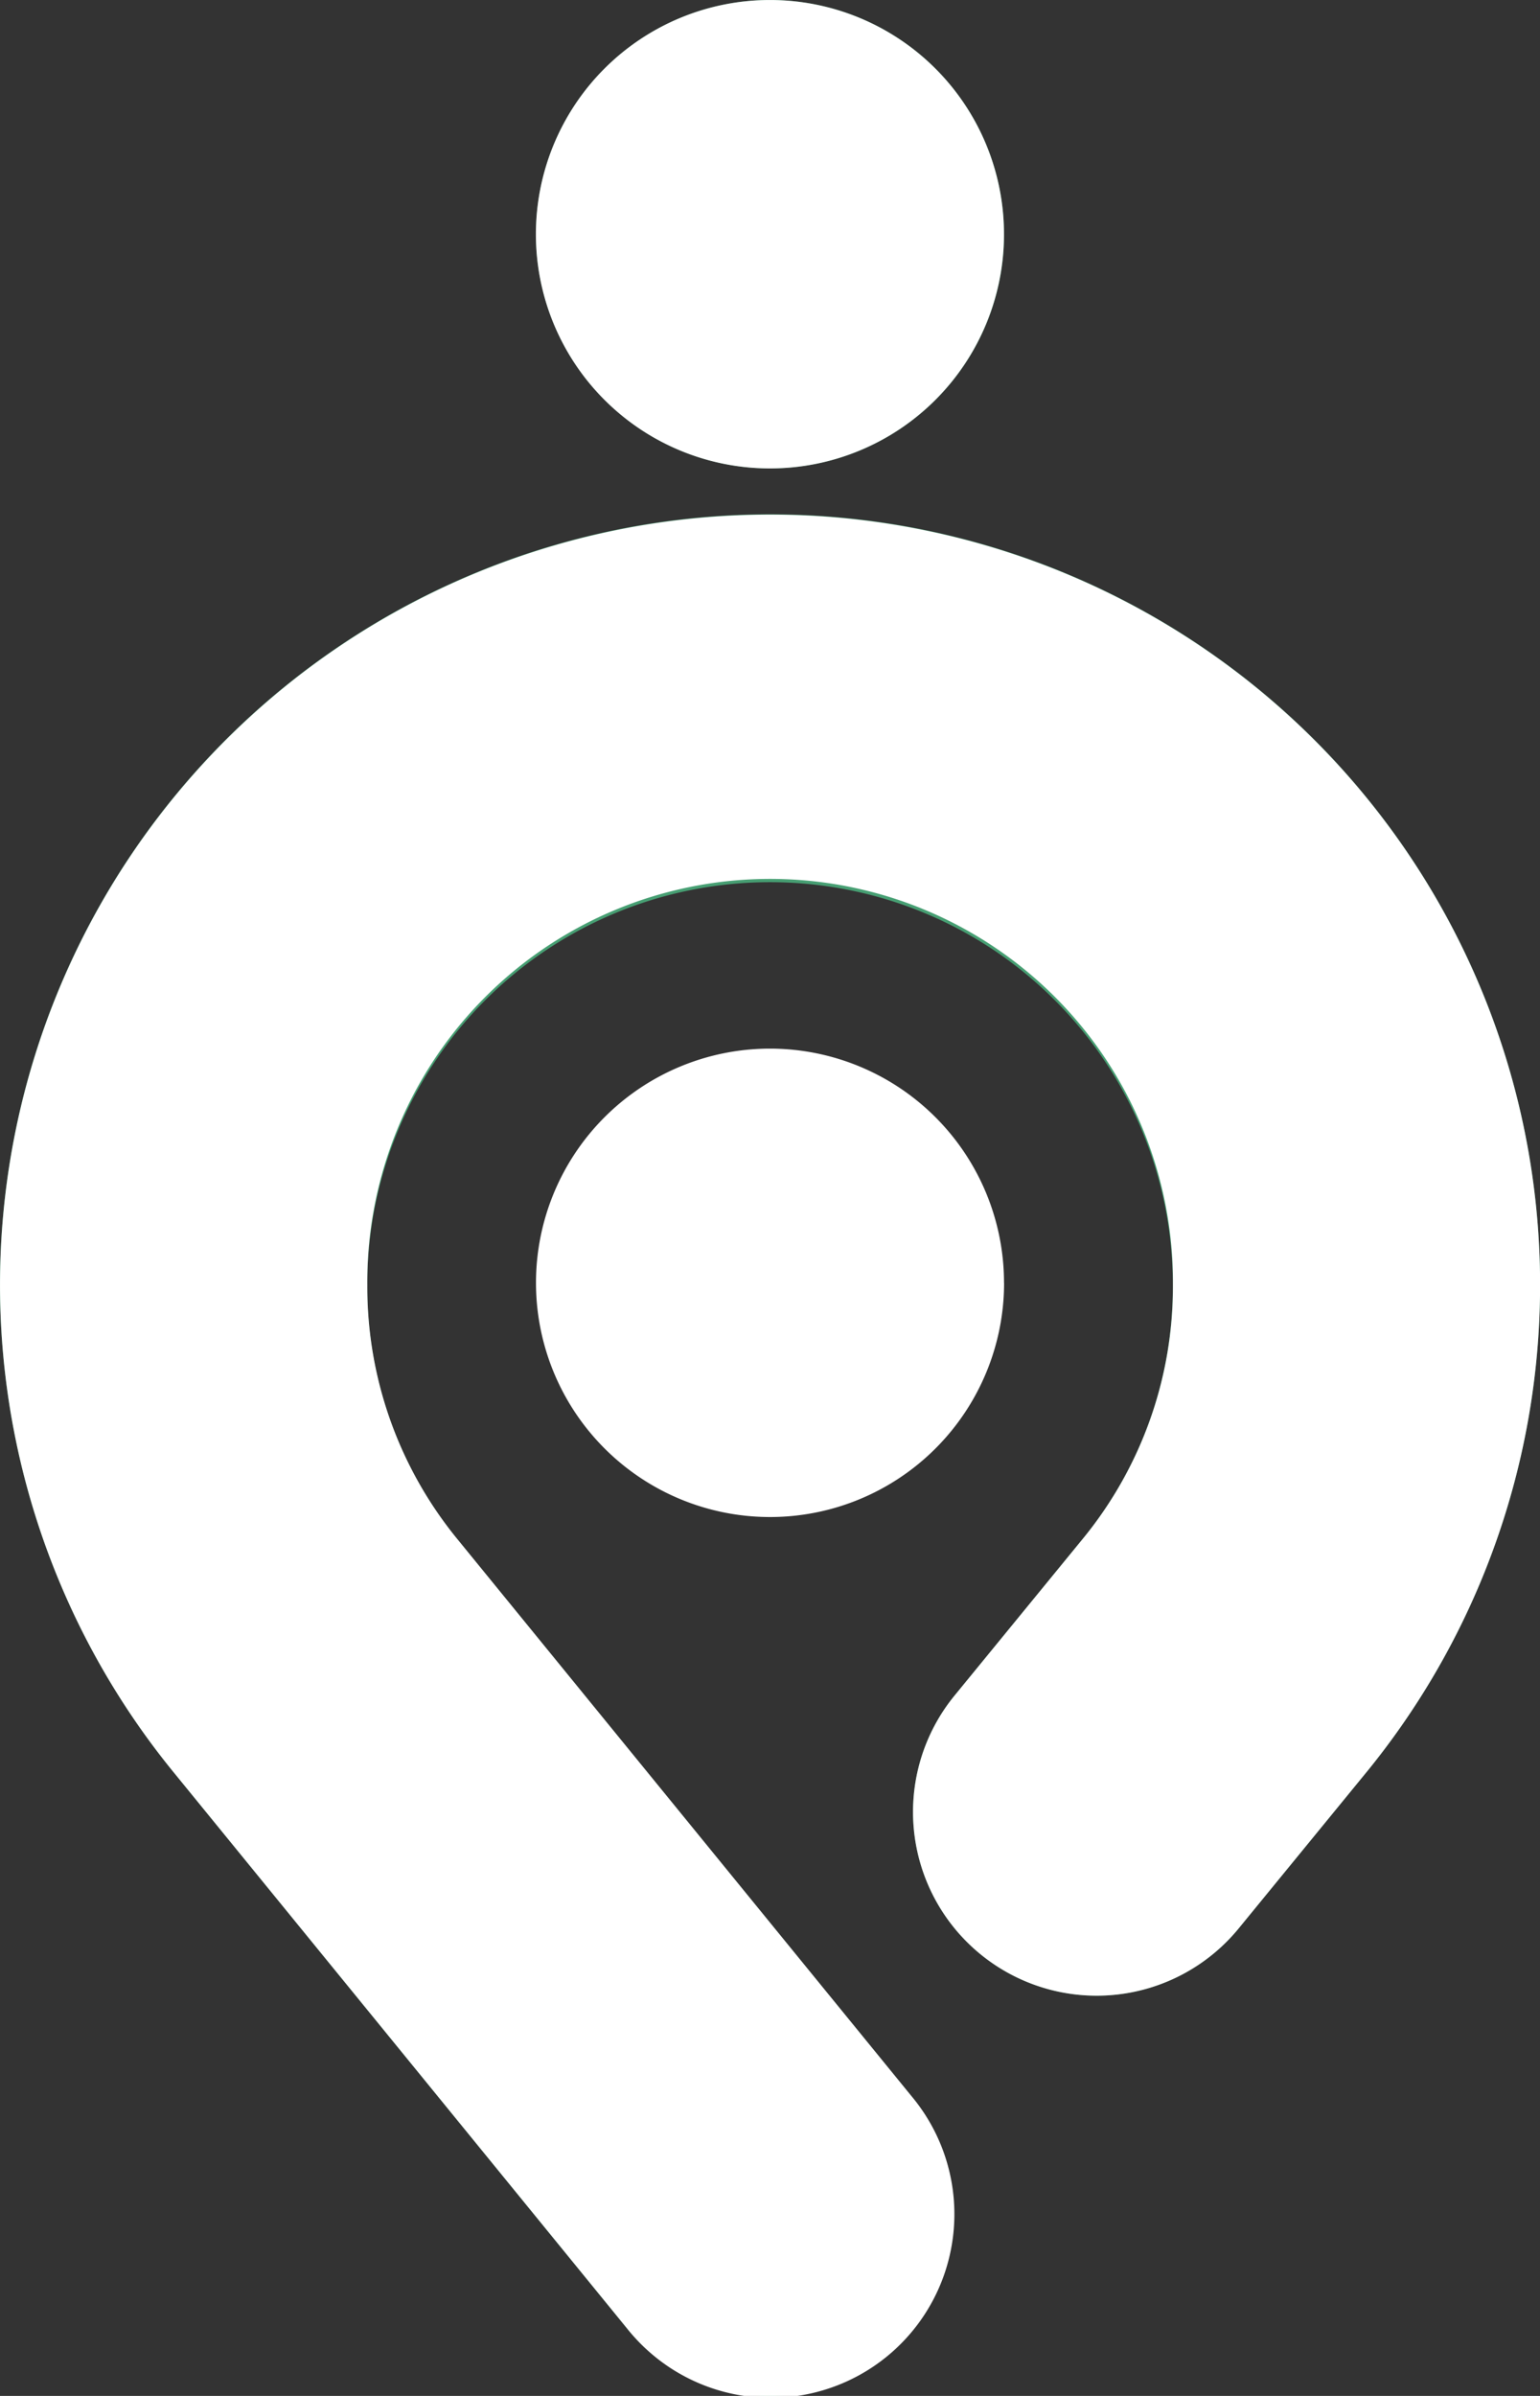 <svg xmlns="http://www.w3.org/2000/svg" xmlns:xlink="http://www.w3.org/1999/xlink" width="61.377" height="95.425" viewBox="0 0 61.377 95.425">
  <rect x="0" y="0" width="61.377" height="95.425" fill="#333333" stroke="none"/>
  <defs>
    <clipPath id="clip-path">
      <rect id="Rettangolo_228" data-name="Rettangolo 228" width="61.377" height="95.425" fill="none"/>
    </clipPath>
  </defs>
  <g id="Raggruppa_314" data-name="Raggruppa 314" transform="translate(0 0)">
    <g id="Raggruppa_313" data-name="Raggruppa 313" transform="translate(0 0)" clip-path="url(#clip-path)">
      <path id="Tracciato_208" data-name="Tracciato 208" d="M30.659,93.136a7.3,7.3,0,0,1-5.674-2.693L6.9,68.272a30.69,30.69,0,1,1,47.645-.081l-5.176,6.322a7.317,7.317,0,0,1-11.323-9.272l5.15-6.291A15.835,15.835,0,0,0,46.743,48.9a16.054,16.054,0,1,0-32.108,0,15.857,15.857,0,0,0,3.6,10.127l18.085,22.17a7.317,7.317,0,0,1-5.665,11.942" transform="translate(0 2.29)" fill="#479f73"/>
      <path id="Tracciato_209" data-name="Tracciato 209" d="M37.632,9.329A9.328,9.328,0,1,1,28.3,0a9.329,9.329,0,0,1,9.329,9.329" transform="translate(2.386 0)" fill="#479f73"/>
      <path id="Tracciato_210" data-name="Tracciato 210" d="M37.632,46.432A9.328,9.328,0,1,1,28.3,37.1a9.329,9.329,0,0,1,9.329,9.329" transform="translate(2.386 4.665)" fill="#fff"/>
      <path id="Tracciato_211" data-name="Tracciato 211" d="M30.69,18.207A30.681,30.681,0,0,0,6.9,68.272L24.987,90.443a7.317,7.317,0,1,0,11.338-9.25L18.239,59.024a15.866,15.866,0,0,1-3.6-10.127,16.055,16.055,0,1,1,32.109,0A15.826,15.826,0,0,1,43.195,58.95l-5.15,6.291a7.318,7.318,0,0,0,11.324,9.273l5.175-6.323A30.678,30.678,0,0,0,30.69,18.207" transform="translate(0 2.29)" fill="#fff"/>
      <path id="Tracciato_212" data-name="Tracciato 212" d="M28.3,18.657a9.328,9.328,0,1,0-9.328-9.328A9.328,9.328,0,0,0,28.3,18.657" transform="translate(2.386 0)" fill="#fff"/>
    </g>
  </g>
</svg>
